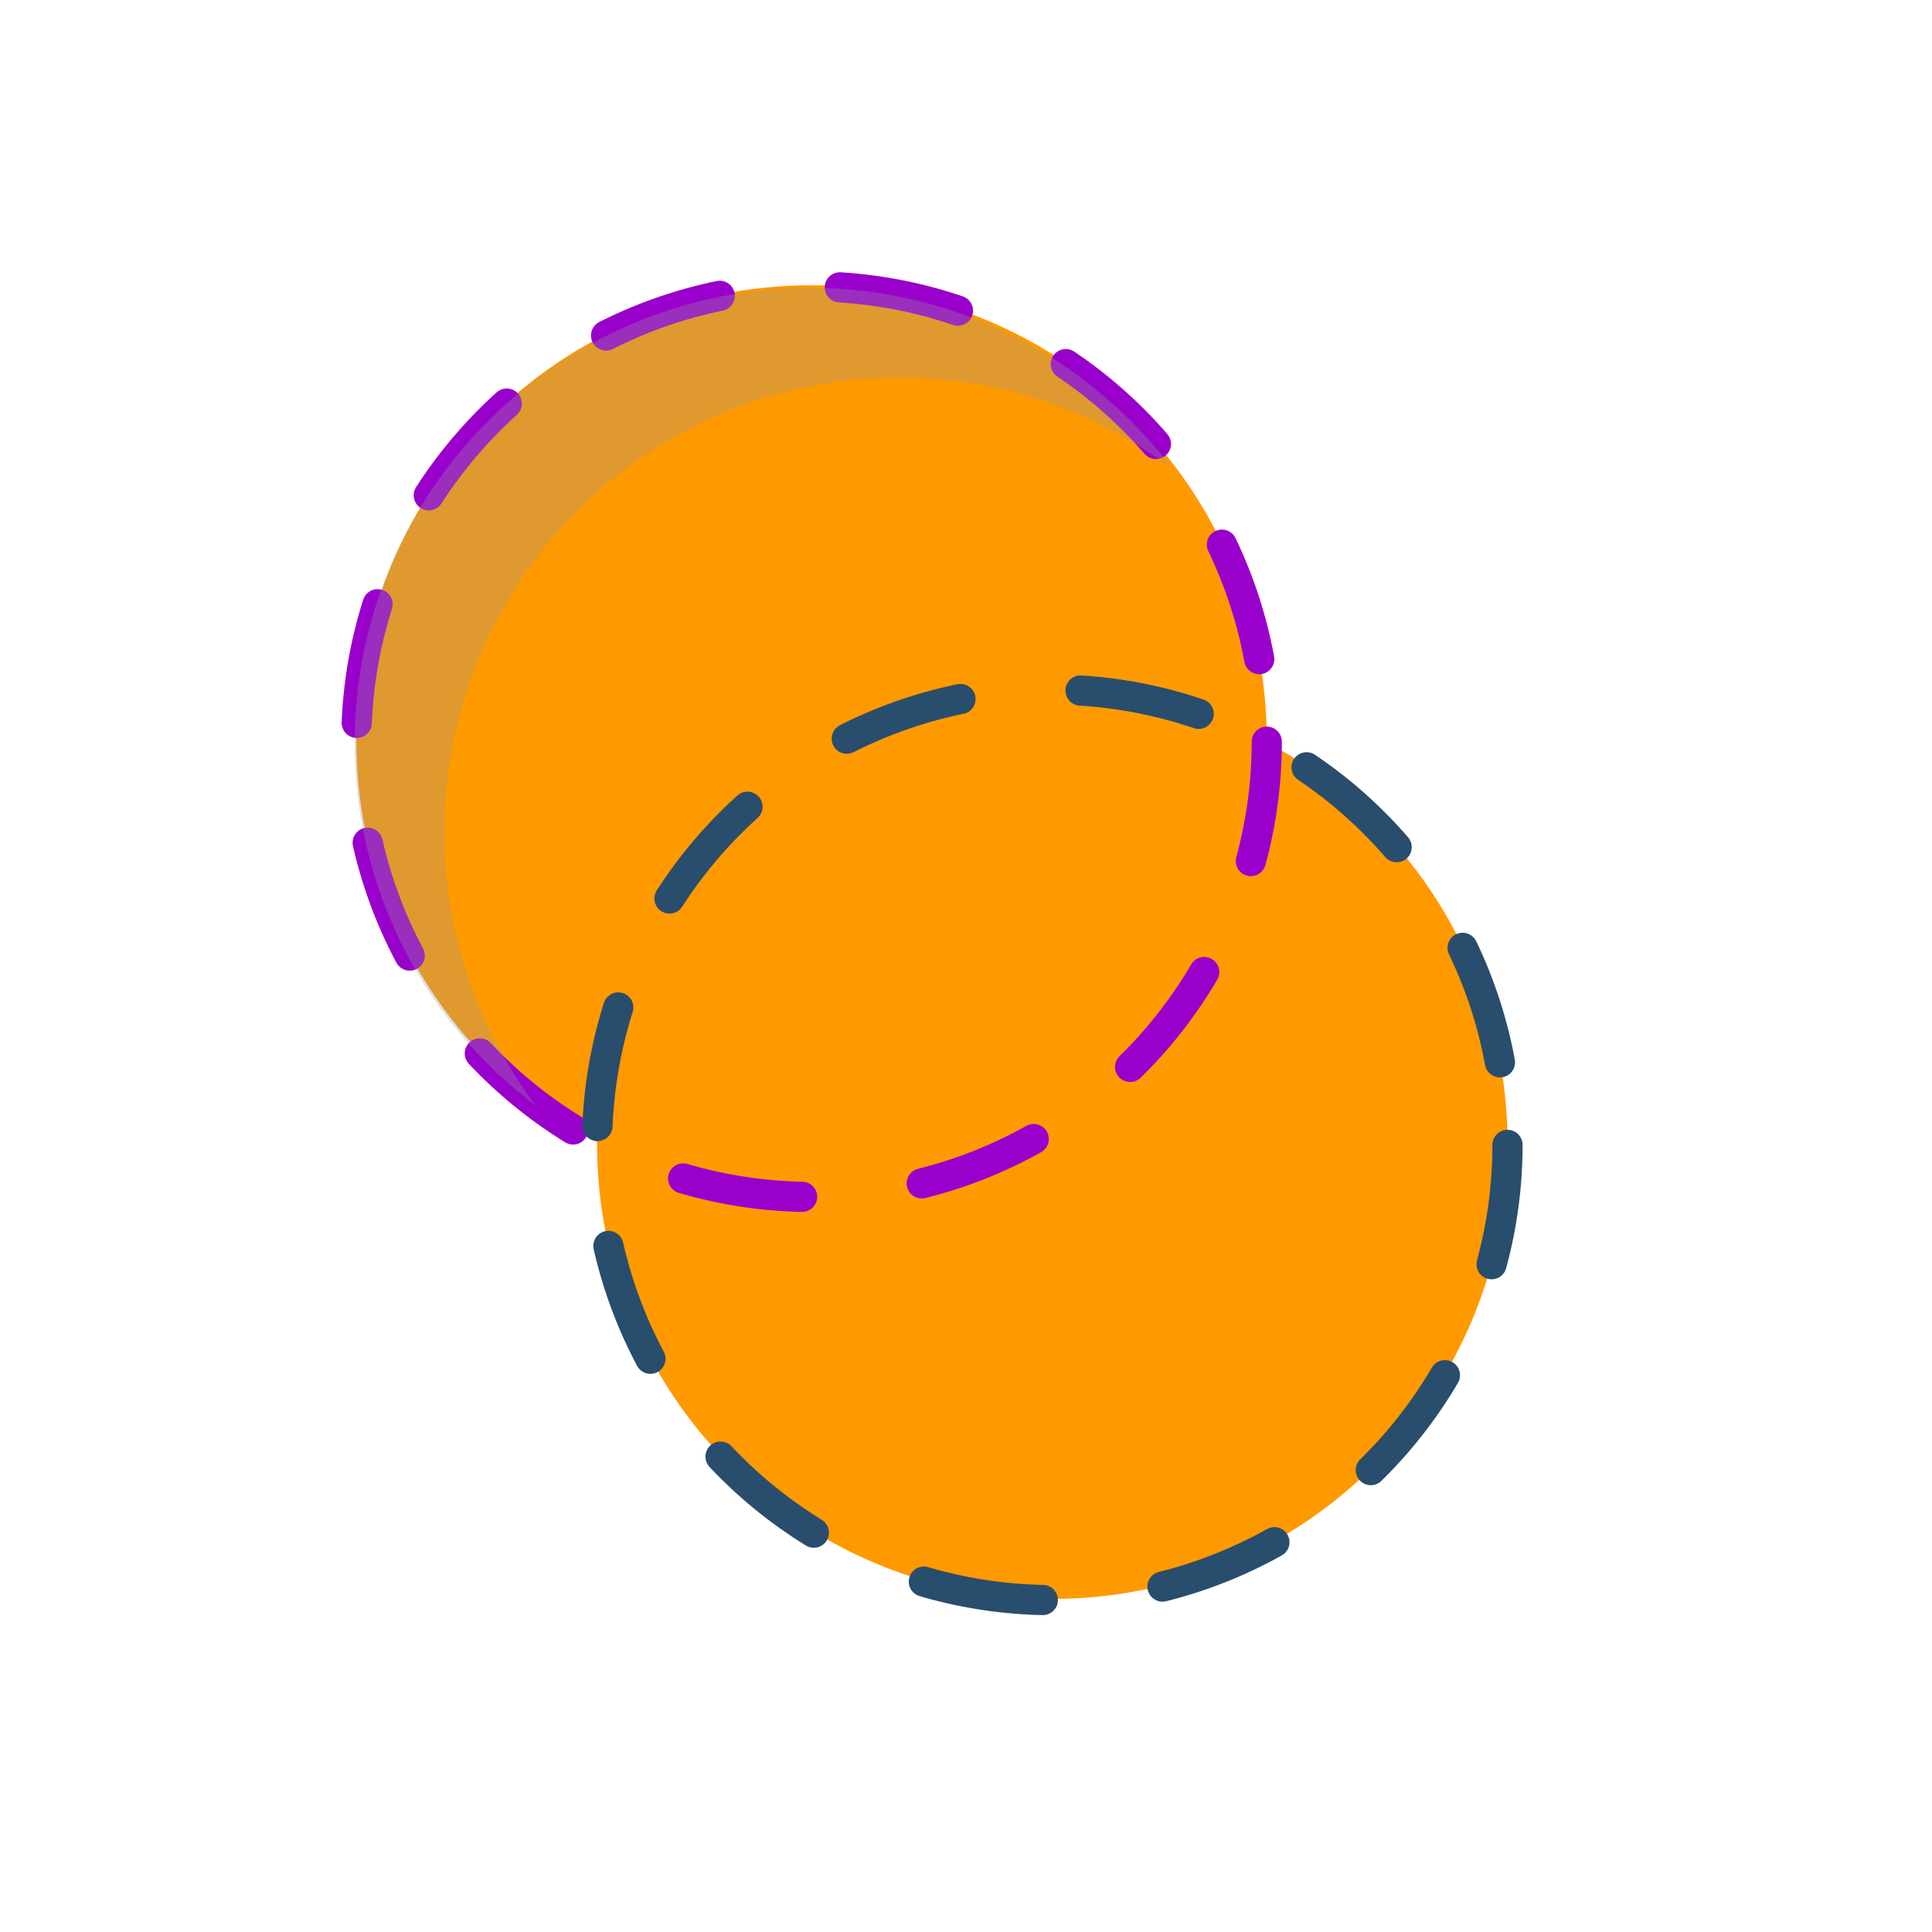 <?xml version="1.0" encoding="utf-8"?>
<!-- Generator: Adobe Illustrator 11.0, SVG Export Plug-In  -->
<!DOCTYPE svg PUBLIC "-//W3C//DTD SVG 1.0//EN"    "http://www.w3.org/TR/2001/REC-SVG-20010904/DTD/svg10.dtd">
<svg  xmlns="http://www.w3.org/2000/svg" xmlns:xlink="http://www.w3.org/1999/xlink" xmlns:a="http://ns.adobe.com/AdobeSVGViewerExtensions/3.0/"
	 width="32" height="32" viewBox="0 -0.021 32 32" xml:space="preserve">
	<defs>
	</defs>
	<g>
		<rect fill="none" width="31.999" height="32"/> 
		<path fill="#FF9900" d="M20.981,12.272c0-0.009,0.001-0.018,0.001-0.027c0-4.164-3.376-7.541-7.541-7.541
			c-4.164,0-7.539,3.377-7.539,7.541c0,2.88,1.615,5.381,3.989,6.65c-0.001,0.01-0.002,0.019-0.002,0.028
			c0,4.164,3.375,7.539,7.539,7.539c4.166,0,7.541-3.375,7.541-7.539C24.97,16.044,23.354,13.543,20.981,12.272z"/>
		<path fill="none" d="M20.881,12.272c0-0.009,0.001-0.018,0.001-0.027c0-4.164-3.376-7.541-7.541-7.541
			c-4.164,0-7.539,3.377-7.539,7.541c0,2.88,1.615,5.381,3.988,6.65c0,0.01-0.001,0.019-0.001,0.028
			c0,4.164,3.375,7.539,7.539,7.539c4.166,0,7.541-3.375,7.541-7.539C24.869,16.044,23.254,13.543,20.881,12.272z"/>
		
			<circle fill="none" stroke="#9900CC" stroke-width="0.5" stroke-linecap="round" stroke-linejoin="round" stroke-dasharray="2 2" cx="13.442" cy="12.264" r="7.54"/> 
		
			<circle fill="none" stroke="#294D6D" stroke-width="0.5" stroke-linecap="round" stroke-linejoin="round" stroke-dasharray="2 2" cx="17.429" cy="18.942" r="7.54"/> 
		<path opacity="0.31" fill="#999999" d="M7.359,13.771c0-4.164,3.375-7.54,7.539-7.54c1.704,0,3.27,0.571,4.533,1.524
			c-1.376-1.824-3.555-3.009-6.017-3.009c-4.164,0-7.539,3.376-7.539,7.54c0,2.46,1.184,4.639,3.008,6.016
			C7.929,17.039,7.359,15.474,7.359,13.771z"/>
	</g>
</svg>
